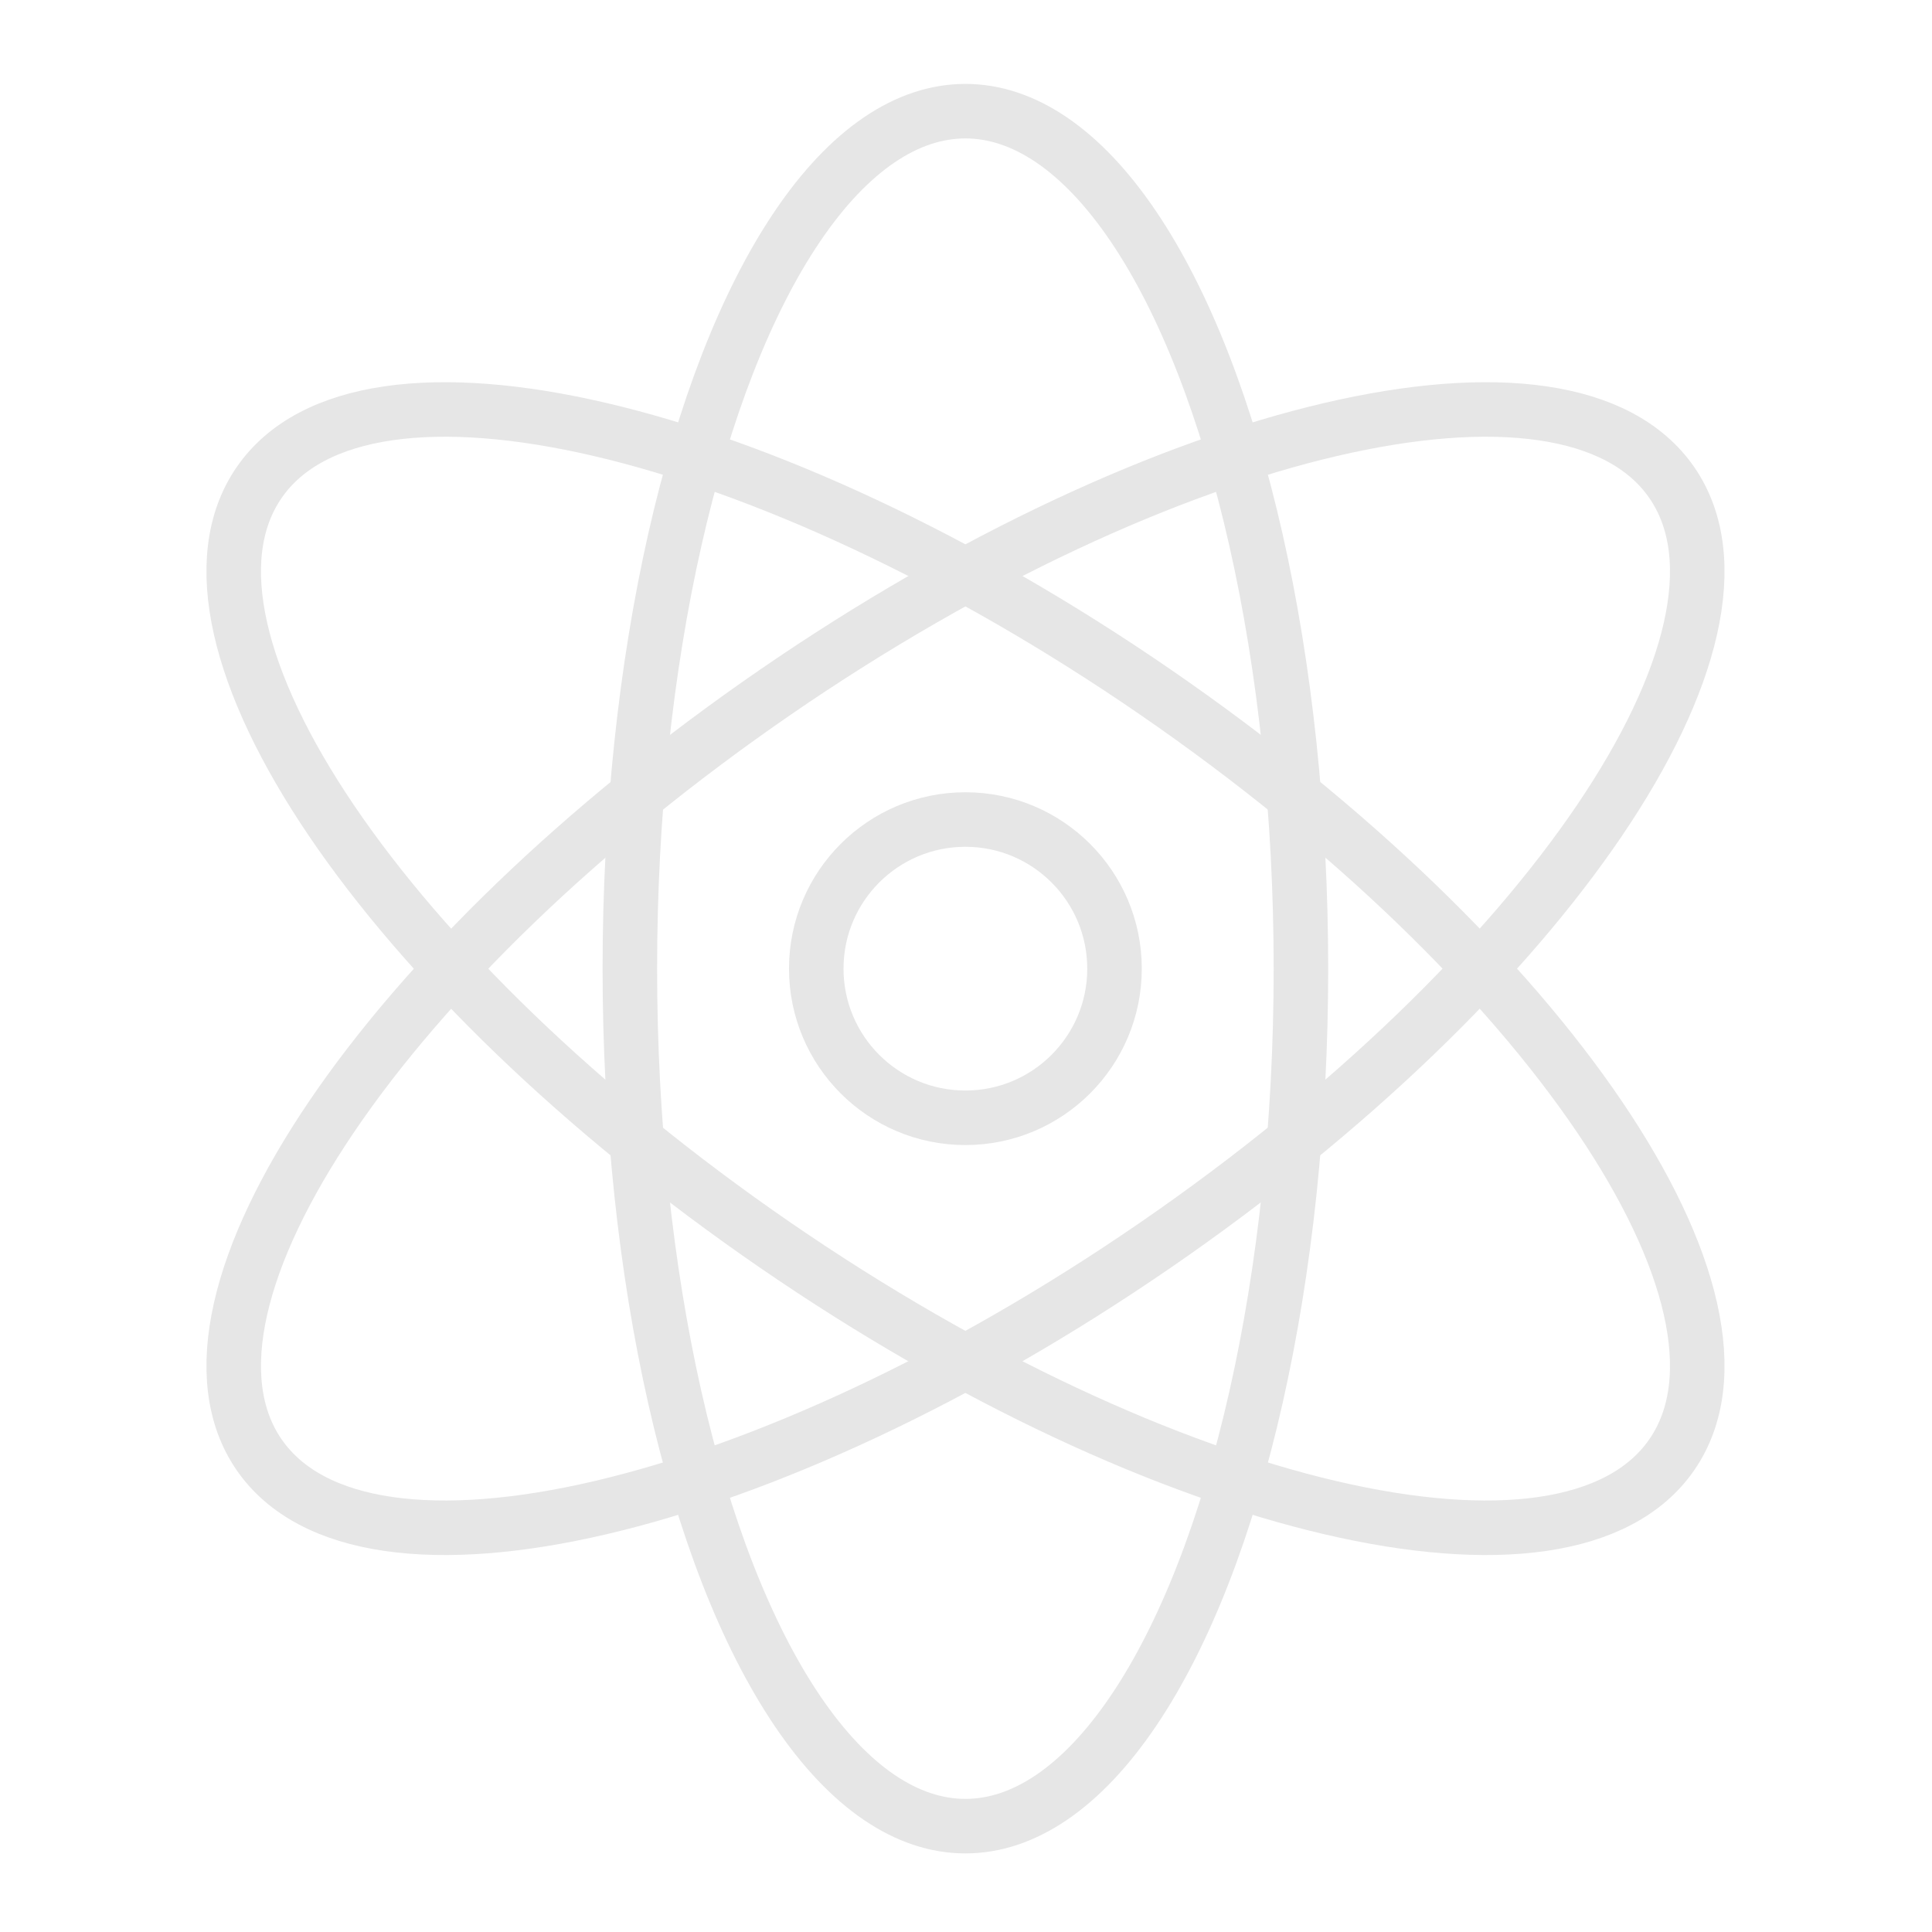 <?xml version="1.0" encoding="UTF-8"?> <svg xmlns="http://www.w3.org/2000/svg" viewBox="0 0 283.46 283.46"><defs><style>.cls-1{fill:none;stroke:#e6e6e6;stroke-linecap:round;stroke-linejoin:round;stroke-width:8px;}</style></defs><title>Zeichenfläche 1 Kopie 127</title><g id="ICON_POS_GREY" data-name="ICON POS GREY"><ellipse class="cls-1" cx="141.64" cy="142.12" rx="49.23" ry="125.81"></ellipse><path class="cls-1" d="M169.53,182.68C112.29,222.05,53.39,235.81,38,213.41s18.52-72.48,75.77-111.86S229.88,48.42,245.3,70.83,226.78,143.3,169.53,182.68Z"></path><path class="cls-1" d="M113.74,182.68C171,222.05,229.88,235.81,245.3,213.41s-18.52-72.48-75.77-111.86S53.39,48.42,38,70.83,56.49,143.3,113.74,182.68Z"></path><circle class="cls-1" cx="141.64" cy="142.12" r="21.88"></circle></g></svg> 